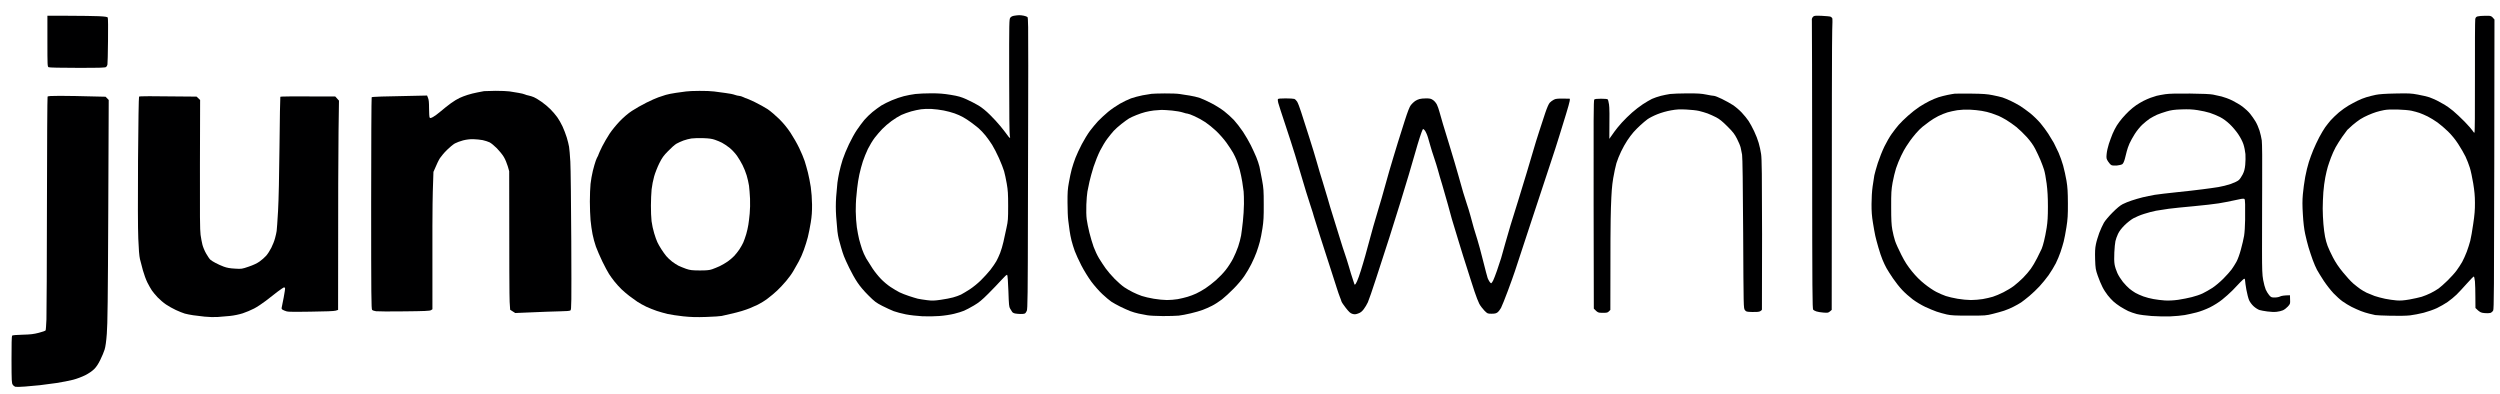 <svg width="127" height="20" viewBox="0 0 127 20" fill="none" xmlns="http://www.w3.org/2000/svg">
<path d="M64.935 5.225C64.915 5.144 64.906 5.06 64.915 5.04V5.037C64.928 5.011 65.038 4.998 65.306 4.998C65.51 4.998 65.71 5.011 65.749 5.024C65.791 5.04 65.856 5.102 65.894 5.163C65.933 5.225 66.027 5.464 66.098 5.693C66.172 5.923 66.353 6.491 66.502 6.953C66.651 7.415 66.832 8.01 66.906 8.278C66.98 8.543 67.103 8.96 67.181 9.199C67.258 9.438 67.374 9.826 67.439 10.056C67.501 10.285 67.633 10.721 67.73 11.025C67.827 11.329 67.979 11.813 68.066 12.107C68.156 12.402 68.266 12.751 68.315 12.883C68.363 13.015 68.457 13.316 68.525 13.545C68.59 13.775 68.677 14.059 68.719 14.175L68.719 14.176C68.757 14.292 68.796 14.408 68.803 14.434C68.816 14.473 68.829 14.47 68.871 14.418C68.9 14.382 68.971 14.221 69.026 14.062C69.084 13.901 69.181 13.597 69.242 13.384C69.307 13.171 69.413 12.793 69.478 12.544C69.543 12.295 69.672 11.823 69.766 11.493C69.859 11.164 69.992 10.721 70.056 10.508C70.124 10.295 70.241 9.887 70.318 9.603C70.396 9.319 70.512 8.905 70.577 8.682C70.641 8.459 70.732 8.146 70.784 7.987C70.832 7.829 70.936 7.493 71.01 7.244C71.087 6.995 71.243 6.495 71.362 6.129C71.514 5.658 71.601 5.431 71.672 5.338C71.727 5.267 71.824 5.176 71.885 5.134C71.944 5.092 72.047 5.047 72.109 5.031C72.17 5.011 72.322 4.998 72.448 4.998C72.635 4.998 72.693 5.011 72.793 5.079C72.865 5.124 72.949 5.225 72.994 5.312C73.036 5.399 73.094 5.561 73.123 5.677C73.155 5.793 73.236 6.078 73.304 6.307C73.369 6.516 73.514 6.992 73.642 7.412L73.679 7.535C73.815 7.978 73.996 8.588 74.08 8.892C74.164 9.196 74.277 9.593 74.332 9.781C74.387 9.968 74.471 10.23 74.516 10.363C74.564 10.495 74.642 10.757 74.694 10.944C74.742 11.132 74.823 11.422 74.871 11.59C74.92 11.758 75.001 12.027 75.055 12.188C75.107 12.347 75.236 12.828 75.343 13.255C75.45 13.681 75.553 14.075 75.573 14.127C75.592 14.179 75.637 14.263 75.669 14.311C75.702 14.363 75.74 14.395 75.76 14.386C75.779 14.376 75.818 14.315 75.854 14.247C75.886 14.182 75.973 13.959 76.044 13.755C76.115 13.552 76.212 13.261 76.258 13.109C76.303 12.957 76.4 12.615 76.471 12.35C76.545 12.082 76.662 11.684 76.729 11.461C76.8 11.238 76.981 10.65 77.136 10.152C77.292 9.655 77.482 9.028 77.56 8.763C77.641 8.495 77.776 8.033 77.867 7.729C77.954 7.425 78.099 6.953 78.19 6.679C78.277 6.404 78.416 5.981 78.497 5.742C78.594 5.457 78.675 5.273 78.73 5.215C78.775 5.166 78.872 5.095 78.943 5.06C79.049 5.008 79.127 4.998 79.751 5.015L79.741 5.128C79.734 5.189 79.65 5.486 79.557 5.79C79.463 6.094 79.308 6.585 79.218 6.889C79.127 7.193 78.923 7.823 78.765 8.294C78.607 8.766 78.158 10.123 77.767 11.316C77.376 12.508 77.01 13.61 76.959 13.772C76.907 13.933 76.746 14.382 76.6 14.773C76.455 15.164 76.296 15.555 76.251 15.643C76.203 15.73 76.122 15.833 76.073 15.869C76.002 15.921 75.934 15.937 75.776 15.937C75.569 15.937 75.566 15.937 75.404 15.775C75.317 15.685 75.201 15.533 75.149 15.436C75.097 15.339 74.991 15.061 74.91 14.822C74.829 14.583 74.736 14.292 74.7 14.175C74.665 14.059 74.574 13.775 74.5 13.545C74.422 13.316 74.248 12.747 74.106 12.285C73.963 11.823 73.805 11.3 73.753 11.122C73.701 10.944 73.611 10.608 73.55 10.379C73.488 10.149 73.362 9.713 73.272 9.409C73.178 9.105 73.078 8.76 73.046 8.634C73.013 8.508 72.926 8.233 72.855 8.02C72.781 7.806 72.7 7.545 72.671 7.438C72.645 7.331 72.587 7.128 72.541 6.986C72.499 6.844 72.425 6.682 72.383 6.63C72.315 6.549 72.299 6.54 72.27 6.582C72.254 6.608 72.189 6.782 72.128 6.97C72.067 7.157 71.966 7.49 71.905 7.713C71.844 7.936 71.688 8.459 71.566 8.876C71.44 9.293 71.249 9.926 71.139 10.282C71.029 10.637 70.78 11.429 70.587 12.043C70.389 12.657 70.082 13.61 69.901 14.159C69.724 14.709 69.536 15.248 69.488 15.355C69.439 15.462 69.346 15.62 69.275 15.71C69.181 15.833 69.11 15.885 68.99 15.927C68.855 15.975 68.809 15.975 68.699 15.943C68.599 15.914 68.531 15.849 68.37 15.646C68.257 15.504 68.156 15.352 68.144 15.306C68.134 15.261 68.098 15.168 68.069 15.097C68.037 15.025 67.959 14.793 67.891 14.579L67.876 14.53C67.805 14.307 67.688 13.938 67.601 13.675C67.507 13.39 67.407 13.083 67.381 12.996C67.355 12.906 67.2 12.427 67.038 11.93C66.877 11.432 66.744 11.009 66.744 10.993C66.744 10.973 66.657 10.692 66.547 10.363C66.437 10.033 66.266 9.474 66.163 9.118C66.059 8.763 65.891 8.204 65.791 7.874C65.691 7.545 65.465 6.847 65.29 6.323C65.116 5.8 64.954 5.305 64.935 5.225Z" fill="#000001"/>
<path d="M7.012 8.133C7.025 6.22 7.048 4.934 7.064 4.911C7.087 4.882 7.455 4.879 9.985 4.908L10.166 5.079L10.157 8.359C10.15 10.928 10.157 11.7 10.189 11.93C10.211 12.088 10.254 12.314 10.283 12.431C10.312 12.547 10.396 12.751 10.473 12.883C10.548 13.015 10.645 13.158 10.687 13.193C10.729 13.232 10.848 13.306 10.955 13.361C11.061 13.419 11.245 13.5 11.365 13.545C11.527 13.604 11.678 13.633 11.931 13.646C12.273 13.668 12.286 13.665 12.635 13.545C12.864 13.468 13.058 13.377 13.184 13.287C13.291 13.213 13.443 13.08 13.52 12.993C13.598 12.906 13.717 12.721 13.785 12.582C13.853 12.447 13.941 12.227 13.973 12.098C14.008 11.972 14.044 11.807 14.054 11.736C14.066 11.665 14.096 11.206 14.125 10.718C14.157 10.159 14.183 8.928 14.199 7.39C14.212 6.049 14.231 4.934 14.241 4.918C14.254 4.898 14.748 4.889 17.03 4.901L17.22 5.112L17.198 6.679C17.185 7.542 17.175 9.933 17.175 15.743L17.056 15.781C16.971 15.807 16.548 15.823 15.77 15.833C14.635 15.849 14.603 15.846 14.448 15.778C14.312 15.72 14.296 15.701 14.309 15.63C14.319 15.584 14.364 15.352 14.412 15.113C14.457 14.873 14.49 14.657 14.48 14.634C14.47 14.615 14.445 14.596 14.428 14.596C14.412 14.596 14.267 14.693 14.108 14.812C13.95 14.935 13.679 15.145 13.504 15.281C13.327 15.416 13.062 15.594 12.91 15.672C12.758 15.752 12.496 15.862 12.328 15.917C12.144 15.975 11.885 16.03 11.682 16.05C11.494 16.069 11.204 16.095 11.036 16.105C10.867 16.114 10.577 16.105 10.389 16.085C10.202 16.063 9.94 16.03 9.808 16.014C9.675 15.995 9.484 15.956 9.387 15.93C9.291 15.901 9.087 15.82 8.935 15.749C8.783 15.681 8.56 15.552 8.434 15.468C8.308 15.384 8.121 15.223 8.011 15.109C7.904 14.996 7.772 14.838 7.717 14.757C7.662 14.676 7.559 14.495 7.487 14.353C7.416 14.211 7.316 13.933 7.261 13.739C7.206 13.545 7.138 13.284 7.109 13.158C7.074 13.009 7.045 12.66 7.025 12.124C7.003 11.623 7 10.107 7.012 8.133Z" fill="#000001"/>
<path d="M2.385 10.33C2.388 7.37 2.404 4.931 2.417 4.911C2.437 4.879 2.598 4.869 3.048 4.869C3.38 4.869 4.036 4.879 5.364 4.914L5.523 5.079L5.5 10.718C5.481 15.193 5.465 16.48 5.426 16.954C5.397 17.349 5.358 17.623 5.313 17.762C5.277 17.879 5.18 18.111 5.096 18.279C4.996 18.486 4.896 18.638 4.786 18.748C4.683 18.851 4.511 18.968 4.33 19.061C4.166 19.142 3.897 19.245 3.716 19.291C3.539 19.339 3.161 19.41 2.876 19.456C2.592 19.498 2.207 19.549 2.02 19.569C1.833 19.588 1.496 19.62 1.267 19.637C1.041 19.656 0.824 19.659 0.782 19.649C0.744 19.64 0.682 19.595 0.65 19.546C0.592 19.465 0.588 19.384 0.585 18.273C0.582 17.523 0.595 17.074 0.614 17.051C0.634 17.029 0.834 17.009 1.147 17.003C1.551 16.993 1.71 16.974 1.971 16.906C2.149 16.861 2.304 16.806 2.317 16.783C2.33 16.764 2.346 16.512 2.359 16.227C2.369 15.943 2.382 13.29 2.385 10.33Z" fill="#000001"/>
<path fill-rule="evenodd" clip-rule="evenodd" d="M109.996 4.785C109.838 4.808 109.641 4.847 109.56 4.866C109.479 4.889 109.337 4.934 109.243 4.969C109.153 5.002 108.991 5.073 108.891 5.124C108.788 5.176 108.62 5.276 108.52 5.344C108.419 5.412 108.251 5.548 108.148 5.648C108.045 5.745 107.893 5.906 107.812 6.003C107.728 6.1 107.605 6.265 107.537 6.372C107.473 6.478 107.372 6.666 107.321 6.792C107.269 6.918 107.182 7.151 107.13 7.309C107.078 7.467 107.027 7.7 107.017 7.826C106.998 8.036 107.001 8.062 107.091 8.204C107.143 8.288 107.221 8.372 107.266 8.391C107.311 8.411 107.431 8.417 107.541 8.408C107.647 8.398 107.767 8.369 107.809 8.343C107.856 8.311 107.9 8.221 107.941 8.075C107.974 7.955 108.019 7.777 108.041 7.68C108.064 7.584 108.125 7.409 108.177 7.293C108.229 7.176 108.348 6.96 108.445 6.808C108.539 6.656 108.71 6.446 108.823 6.339C108.936 6.233 109.108 6.094 109.205 6.029C109.302 5.968 109.47 5.877 109.576 5.829C109.683 5.784 109.903 5.706 110.061 5.661C110.294 5.593 110.446 5.57 110.82 5.557C111.176 5.545 111.373 5.554 111.644 5.596C111.841 5.625 112.116 5.687 112.258 5.732C112.401 5.777 112.633 5.874 112.775 5.945C112.943 6.032 113.118 6.162 113.27 6.307C113.402 6.43 113.593 6.656 113.696 6.808C113.809 6.976 113.916 7.176 113.965 7.325C114.01 7.457 114.055 7.684 114.068 7.826C114.078 7.968 114.074 8.217 114.058 8.375C114.036 8.592 114.003 8.714 113.929 8.86C113.874 8.967 113.79 9.093 113.738 9.141C113.683 9.196 113.519 9.274 113.325 9.345C113.147 9.406 112.863 9.477 112.695 9.503C112.527 9.532 112.161 9.581 111.887 9.616C111.612 9.655 111.021 9.719 110.578 9.765C110.132 9.81 109.631 9.871 109.463 9.897C109.295 9.926 109.017 9.984 108.849 10.023C108.681 10.065 108.426 10.139 108.284 10.188C108.142 10.233 107.938 10.317 107.831 10.372C107.699 10.44 107.534 10.579 107.314 10.799C107.137 10.976 106.939 11.209 106.878 11.316C106.817 11.422 106.71 11.655 106.642 11.833C106.578 12.011 106.497 12.272 106.471 12.414C106.429 12.611 106.422 12.789 106.432 13.174C106.448 13.646 106.458 13.694 106.568 14.014C106.633 14.201 106.739 14.453 106.804 14.579C106.865 14.706 106.988 14.893 107.072 14.999C107.156 15.106 107.285 15.248 107.36 15.313C107.431 15.381 107.589 15.497 107.709 15.575C107.831 15.652 108.012 15.752 108.112 15.801C108.216 15.849 108.413 15.917 108.549 15.953C108.688 15.988 109.027 16.034 109.302 16.053C109.576 16.072 110.006 16.082 110.255 16.072C110.504 16.063 110.83 16.03 110.982 16.005C111.134 15.979 111.402 15.917 111.58 15.872C111.774 15.823 112.045 15.72 112.258 15.617C112.472 15.51 112.724 15.352 112.888 15.219C113.04 15.1 113.263 14.899 113.389 14.773C113.404 14.758 113.419 14.742 113.436 14.726C113.555 14.603 113.711 14.443 113.8 14.344C113.903 14.234 114 14.15 114.019 14.159C114.039 14.169 114.052 14.214 114.052 14.266C114.052 14.315 114.081 14.518 114.116 14.718C114.152 14.915 114.213 15.158 114.255 15.252C114.301 15.352 114.394 15.478 114.491 15.565C114.582 15.646 114.711 15.727 114.782 15.749C114.85 15.769 115.031 15.804 115.183 15.823C115.335 15.846 115.545 15.853 115.651 15.84C115.758 15.83 115.903 15.794 115.974 15.762C116.046 15.73 116.159 15.643 116.223 15.572C116.343 15.439 116.346 15.429 116.336 15.219L116.33 14.999C116.023 15.003 115.897 15.029 115.835 15.058C115.777 15.09 115.658 15.113 115.554 15.113C115.39 15.113 115.37 15.103 115.273 14.993C115.218 14.925 115.137 14.799 115.099 14.709C115.06 14.621 115.002 14.402 114.969 14.224C114.921 13.959 114.911 13.697 114.911 12.754C114.909 12.277 114.912 11.318 114.915 10.376C114.916 10.073 114.917 9.773 114.918 9.49C114.927 8.143 114.918 7.286 114.898 7.131C114.879 6.999 114.827 6.772 114.782 6.63C114.737 6.488 114.646 6.278 114.578 6.168C114.511 6.055 114.388 5.881 114.307 5.78C114.226 5.677 114.058 5.522 113.935 5.428C113.813 5.334 113.574 5.192 113.405 5.108C113.237 5.024 112.989 4.934 112.856 4.901C112.724 4.869 112.527 4.827 112.42 4.805C112.294 4.779 111.88 4.759 111.257 4.753C110.584 4.746 110.197 4.756 109.996 4.785ZM113.851 10.104C113.793 10.117 113.599 10.159 113.422 10.194C113.244 10.233 112.924 10.295 112.711 10.33C112.497 10.366 111.922 10.43 111.434 10.476C110.946 10.518 110.378 10.579 110.174 10.605C109.971 10.634 109.68 10.679 109.528 10.705C109.376 10.734 109.101 10.805 108.914 10.867C108.726 10.925 108.481 11.031 108.365 11.096C108.248 11.164 108.051 11.319 107.925 11.445C107.773 11.597 107.663 11.739 107.595 11.881C107.541 11.998 107.479 12.166 107.463 12.253C107.444 12.34 107.418 12.595 107.408 12.818C107.395 13.067 107.398 13.303 107.421 13.432C107.44 13.549 107.502 13.742 107.56 13.868C107.615 13.995 107.744 14.195 107.844 14.321C107.948 14.447 108.093 14.599 108.174 14.664C108.251 14.728 108.387 14.825 108.478 14.877C108.565 14.928 108.749 15.009 108.882 15.058C109.014 15.106 109.247 15.168 109.399 15.193C109.55 15.223 109.812 15.252 109.98 15.264C110.19 15.274 110.407 15.264 110.659 15.229C110.862 15.197 111.173 15.139 111.344 15.093C111.518 15.051 111.767 14.967 111.893 14.906C112.022 14.844 112.245 14.718 112.388 14.625C112.53 14.534 112.779 14.324 112.94 14.163C113.102 14.001 113.292 13.788 113.363 13.691C113.435 13.594 113.544 13.419 113.609 13.303C113.677 13.18 113.774 12.918 113.838 12.673C113.903 12.444 113.974 12.13 114 11.978C114.026 11.823 114.049 11.471 114.052 11.17C114.055 10.876 114.055 10.518 114.052 10.375C114.049 10.178 114.036 10.107 114.003 10.098C113.977 10.091 113.91 10.094 113.851 10.104Z" fill="#000001"/>
<path fill-rule="evenodd" clip-rule="evenodd" d="M99.3 4.759C99.229 4.769 99.061 4.795 98.929 4.824C98.796 4.85 98.593 4.905 98.477 4.94C98.36 4.976 98.15 5.066 98.008 5.137C97.866 5.208 97.633 5.341 97.491 5.435C97.349 5.528 97.093 5.729 96.925 5.881C96.757 6.029 96.544 6.239 96.454 6.343C96.363 6.449 96.205 6.65 96.105 6.792C96.001 6.934 95.833 7.225 95.73 7.438C95.626 7.651 95.475 8.029 95.394 8.278C95.316 8.527 95.235 8.811 95.216 8.908C95.197 9.005 95.158 9.261 95.129 9.474C95.096 9.7 95.074 10.072 95.074 10.363C95.071 10.728 95.09 10.986 95.145 11.316C95.184 11.565 95.239 11.862 95.264 11.978C95.29 12.095 95.361 12.363 95.423 12.576C95.484 12.789 95.578 13.074 95.636 13.206C95.691 13.339 95.781 13.529 95.836 13.626C95.891 13.723 96.037 13.956 96.163 14.14C96.289 14.327 96.502 14.596 96.635 14.735C96.767 14.877 97.009 15.09 97.168 15.21C97.326 15.329 97.611 15.5 97.798 15.588C97.985 15.675 98.247 15.785 98.379 15.83C98.512 15.875 98.745 15.94 98.897 15.975C99.126 16.024 99.313 16.034 100.028 16.034C100.852 16.034 100.897 16.03 101.239 15.943C101.436 15.895 101.688 15.823 101.805 15.785C101.921 15.749 102.131 15.659 102.273 15.588C102.416 15.517 102.596 15.416 102.677 15.361C102.758 15.306 102.945 15.158 103.097 15.032C103.249 14.903 103.479 14.686 103.608 14.544C103.74 14.405 103.944 14.15 104.067 13.982C104.186 13.814 104.351 13.539 104.435 13.377C104.516 13.213 104.626 12.951 104.677 12.796C104.729 12.637 104.804 12.402 104.836 12.269C104.871 12.136 104.933 11.81 104.975 11.542C105.039 11.132 105.052 10.944 105.049 10.33C105.046 9.755 105.033 9.516 104.978 9.183C104.939 8.954 104.862 8.605 104.807 8.408C104.752 8.21 104.648 7.92 104.577 7.761C104.506 7.603 104.396 7.377 104.335 7.26C104.27 7.144 104.141 6.934 104.051 6.792C103.96 6.65 103.782 6.411 103.66 6.265C103.537 6.116 103.298 5.884 103.13 5.748C102.962 5.616 102.729 5.448 102.613 5.376C102.496 5.305 102.286 5.192 102.144 5.124C102.002 5.057 101.811 4.979 101.724 4.95C101.634 4.924 101.411 4.869 101.223 4.834C100.955 4.779 100.732 4.763 100.157 4.756C99.756 4.753 99.372 4.753 99.3 4.759ZM99.43 5.599C99.271 5.625 99.045 5.674 98.929 5.709C98.813 5.742 98.603 5.829 98.46 5.9C98.318 5.971 98.115 6.097 98.008 6.178C97.944 6.227 97.863 6.288 97.791 6.343C97.744 6.379 97.701 6.412 97.669 6.436C97.588 6.498 97.433 6.653 97.323 6.782C97.213 6.911 97.084 7.076 97.035 7.147C97.023 7.166 97.008 7.188 96.991 7.212C96.942 7.282 96.881 7.371 96.838 7.438C96.777 7.525 96.657 7.745 96.573 7.923C96.486 8.101 96.373 8.385 96.318 8.553C96.263 8.721 96.186 9.047 96.143 9.28C96.079 9.652 96.069 9.797 96.072 10.524C96.072 11.164 96.085 11.419 96.13 11.671C96.163 11.849 96.224 12.104 96.269 12.237C96.311 12.369 96.457 12.689 96.589 12.948C96.77 13.306 96.9 13.503 97.126 13.784C97.336 14.04 97.53 14.237 97.766 14.424C97.953 14.576 98.221 14.757 98.363 14.828C98.506 14.903 98.725 14.996 98.848 15.038C98.971 15.08 99.242 15.142 99.446 15.177C99.65 15.213 99.957 15.242 100.125 15.242C100.293 15.242 100.564 15.219 100.722 15.193C100.881 15.164 101.117 15.113 101.239 15.074C101.362 15.035 101.604 14.935 101.773 14.848C101.941 14.764 102.183 14.618 102.306 14.524C102.428 14.431 102.642 14.243 102.774 14.111C102.907 13.975 103.084 13.772 103.165 13.655C103.249 13.542 103.395 13.293 103.488 13.106C103.585 12.918 103.685 12.709 103.718 12.637C103.747 12.569 103.802 12.392 103.837 12.243C103.876 12.098 103.934 11.797 103.97 11.574C104.018 11.264 104.034 11.015 104.034 10.498C104.034 10.017 104.015 9.687 103.97 9.328C103.934 9.054 103.876 8.734 103.837 8.618C103.802 8.501 103.718 8.285 103.656 8.133C103.592 7.981 103.475 7.729 103.391 7.567C103.288 7.367 103.156 7.183 102.968 6.97C102.816 6.802 102.574 6.569 102.432 6.453C102.286 6.336 102.054 6.175 101.915 6.091C101.776 6.01 101.601 5.916 101.53 5.887C101.459 5.858 101.297 5.797 101.175 5.755C101.052 5.713 100.826 5.654 100.674 5.632C100.522 5.606 100.247 5.577 100.06 5.57C99.853 5.561 99.608 5.574 99.43 5.599Z" fill="#000001"/>
<path d="M84.372 4.869C84.514 4.834 84.724 4.792 84.84 4.775C84.957 4.759 85.347 4.746 85.713 4.743C86.259 4.743 86.427 4.753 86.682 4.805C86.85 4.84 87.025 4.869 87.07 4.869C87.115 4.869 87.296 4.94 87.474 5.027C87.651 5.115 87.9 5.25 88.023 5.331C88.146 5.409 88.353 5.583 88.475 5.713C88.598 5.845 88.76 6.039 88.828 6.146C88.899 6.252 89.025 6.485 89.109 6.663C89.196 6.84 89.299 7.109 89.341 7.26C89.387 7.412 89.442 7.668 89.464 7.826C89.5 8.059 89.51 8.889 89.513 11.897C89.513 13.978 89.51 15.701 89.506 15.727C89.5 15.752 89.455 15.794 89.406 15.817C89.348 15.843 89.209 15.856 89.012 15.849C88.721 15.84 88.705 15.836 88.64 15.749C88.572 15.659 88.572 15.655 88.553 11.858L88.553 11.855C88.54 9.409 88.521 7.984 88.498 7.858C88.479 7.752 88.446 7.593 88.427 7.503C88.408 7.415 88.324 7.212 88.24 7.05C88.117 6.808 88.033 6.701 87.748 6.417C87.496 6.165 87.351 6.049 87.183 5.961C87.06 5.897 86.863 5.809 86.747 5.764C86.63 5.722 86.433 5.664 86.31 5.635C86.188 5.606 85.897 5.574 85.664 5.564C85.325 5.548 85.176 5.554 84.889 5.606C84.666 5.645 84.407 5.719 84.194 5.803C84.007 5.877 83.78 5.994 83.693 6.058C83.603 6.123 83.444 6.259 83.338 6.356C83.231 6.453 83.073 6.611 82.985 6.711C82.898 6.808 82.756 6.999 82.669 7.131C82.578 7.264 82.436 7.519 82.352 7.697C82.265 7.874 82.158 8.143 82.113 8.294C82.068 8.446 81.997 8.789 81.951 9.054C81.887 9.445 81.864 9.736 81.835 10.556C81.816 11.115 81.803 12.511 81.806 15.743L81.732 15.817C81.667 15.885 81.628 15.891 81.415 15.891C81.186 15.891 81.166 15.885 80.966 15.678L80.956 10.388C80.95 6.078 80.953 5.092 80.988 5.057C81.017 5.027 81.127 5.015 81.334 5.015C81.502 5.015 81.654 5.027 81.67 5.047C81.69 5.066 81.719 5.179 81.738 5.305C81.761 5.438 81.77 5.845 81.754 7.054L81.825 6.953C81.864 6.902 81.951 6.776 82.019 6.679C82.084 6.582 82.255 6.378 82.391 6.226C82.53 6.074 82.762 5.845 82.911 5.716C83.056 5.587 83.299 5.399 83.451 5.299C83.603 5.199 83.813 5.076 83.919 5.024C84.026 4.976 84.229 4.905 84.372 4.869Z" fill="#000001"/>
<path fill-rule="evenodd" clip-rule="evenodd" d="M58.501 4.766C58.437 4.772 58.233 4.808 58.049 4.84C57.865 4.876 57.597 4.947 57.454 4.998C57.312 5.053 57.057 5.173 56.889 5.27C56.721 5.367 56.449 5.551 56.291 5.683C56.13 5.816 55.903 6.029 55.781 6.155C55.661 6.285 55.477 6.507 55.367 6.653C55.257 6.802 55.073 7.102 54.956 7.325C54.84 7.548 54.695 7.858 54.633 8.02C54.572 8.178 54.488 8.433 54.446 8.585C54.404 8.737 54.339 9.041 54.301 9.264C54.239 9.593 54.226 9.784 54.23 10.298C54.23 10.644 54.246 11.051 54.268 11.203C54.277 11.269 54.288 11.35 54.298 11.432C54.313 11.538 54.327 11.645 54.336 11.72C54.352 11.852 54.398 12.078 54.433 12.22C54.469 12.363 54.543 12.602 54.598 12.754C54.653 12.906 54.805 13.232 54.931 13.481C55.066 13.742 55.28 14.088 55.438 14.305C55.593 14.512 55.842 14.796 56.004 14.945C56.162 15.093 56.362 15.261 56.453 15.323C56.54 15.381 56.743 15.494 56.905 15.575C57.063 15.652 57.29 15.756 57.406 15.801C57.522 15.846 57.716 15.904 57.842 15.93C57.965 15.956 58.162 15.995 58.278 16.014C58.395 16.037 58.75 16.053 59.07 16.056C59.39 16.056 59.752 16.047 59.878 16.034C60.001 16.021 60.279 15.969 60.492 15.917C60.705 15.869 60.977 15.788 61.096 15.743C61.219 15.697 61.429 15.607 61.565 15.536C61.704 15.468 61.933 15.319 62.075 15.21C62.217 15.1 62.486 14.851 62.673 14.66C62.861 14.473 63.103 14.185 63.209 14.027C63.319 13.868 63.481 13.594 63.568 13.416C63.659 13.238 63.775 12.97 63.83 12.818C63.885 12.666 63.962 12.427 63.998 12.285C64.037 12.143 64.098 11.83 64.134 11.59C64.189 11.235 64.201 11.012 64.198 10.379C64.198 9.694 64.189 9.551 64.114 9.151C64.069 8.902 64.008 8.598 63.982 8.472C63.953 8.346 63.878 8.126 63.817 7.978C63.756 7.832 63.633 7.564 63.542 7.38C63.452 7.199 63.274 6.889 63.145 6.695C63.012 6.498 62.806 6.23 62.683 6.097C62.557 5.965 62.334 5.761 62.185 5.648C62.036 5.532 61.752 5.354 61.558 5.254C61.361 5.15 61.093 5.027 60.96 4.979C60.828 4.934 60.586 4.876 60.427 4.853C60.352 4.841 60.263 4.827 60.178 4.815C60.081 4.8 59.988 4.786 59.926 4.775C59.81 4.756 59.468 4.743 59.167 4.746C58.863 4.75 58.566 4.756 58.501 4.766ZM58.617 5.612C58.495 5.625 58.298 5.664 58.181 5.693C58.065 5.722 57.861 5.79 57.729 5.845C57.596 5.897 57.428 5.974 57.357 6.016C57.286 6.058 57.112 6.184 56.969 6.297C56.827 6.407 56.65 6.566 56.578 6.646C56.504 6.727 56.362 6.902 56.262 7.034C56.158 7.167 55.99 7.445 55.887 7.648C55.784 7.852 55.635 8.223 55.554 8.472C55.477 8.721 55.38 9.063 55.344 9.232C55.305 9.4 55.26 9.626 55.241 9.732C55.221 9.839 55.196 10.136 55.186 10.395C55.176 10.673 55.183 10.976 55.205 11.138C55.225 11.29 55.286 11.594 55.341 11.817C55.396 12.04 55.493 12.366 55.557 12.544C55.622 12.721 55.745 12.983 55.832 13.125C55.919 13.268 56.071 13.5 56.171 13.639C56.272 13.778 56.478 14.02 56.63 14.172C56.782 14.324 56.995 14.512 57.108 14.589C57.218 14.664 57.416 14.777 57.545 14.841C57.671 14.906 57.881 14.993 58.004 15.035C58.126 15.077 58.404 15.142 58.617 15.177C58.831 15.213 59.128 15.242 59.28 15.242C59.432 15.242 59.677 15.223 59.829 15.197C59.981 15.168 60.207 15.116 60.33 15.077C60.453 15.041 60.65 14.967 60.766 14.912C60.883 14.861 61.093 14.738 61.235 14.647C61.377 14.554 61.616 14.369 61.765 14.237C61.917 14.104 62.14 13.875 62.259 13.723C62.382 13.571 62.55 13.309 62.637 13.142C62.725 12.973 62.841 12.696 62.899 12.527C62.957 12.36 63.022 12.104 63.048 11.962C63.07 11.82 63.112 11.5 63.138 11.251C63.167 11.002 63.19 10.602 63.193 10.363C63.196 10.123 63.187 9.839 63.177 9.732C63.164 9.626 63.132 9.4 63.106 9.232C63.08 9.063 63.022 8.792 62.98 8.634C62.935 8.475 62.867 8.256 62.825 8.149C62.783 8.042 62.702 7.868 62.641 7.761C62.582 7.655 62.427 7.422 62.301 7.244C62.172 7.066 61.939 6.802 61.781 6.653C61.623 6.504 61.377 6.304 61.235 6.21C61.093 6.113 60.847 5.978 60.686 5.906C60.524 5.832 60.366 5.774 60.33 5.774C60.295 5.774 60.185 5.748 60.088 5.713C59.991 5.68 59.742 5.635 59.538 5.616C59.335 5.596 59.096 5.583 59.005 5.583C58.918 5.587 58.74 5.599 58.617 5.612Z" fill="#000001"/>
<path fill-rule="evenodd" clip-rule="evenodd" d="M34.48 4.697C34.43 4.704 34.38 4.711 34.334 4.717C34.146 4.743 33.914 4.792 33.817 4.821C33.72 4.85 33.552 4.905 33.445 4.944C33.338 4.979 33.064 5.102 32.831 5.218C32.598 5.335 32.272 5.519 32.104 5.632C31.91 5.758 31.684 5.952 31.49 6.152C31.319 6.327 31.086 6.614 30.967 6.792C30.85 6.97 30.682 7.26 30.592 7.438C30.505 7.616 30.421 7.797 30.407 7.842C30.395 7.887 30.372 7.936 30.359 7.955C30.343 7.975 30.301 8.068 30.265 8.165C30.23 8.262 30.162 8.492 30.117 8.676C30.072 8.857 30.02 9.154 30 9.338C29.981 9.519 29.965 9.923 29.965 10.233C29.965 10.543 29.981 10.973 30 11.187C30.02 11.4 30.065 11.72 30.101 11.897C30.133 12.075 30.214 12.36 30.272 12.527C30.333 12.696 30.482 13.038 30.601 13.287C30.724 13.536 30.873 13.82 30.938 13.917C30.999 14.014 31.125 14.188 31.219 14.305C31.309 14.421 31.471 14.596 31.574 14.696C31.681 14.796 31.858 14.951 31.975 15.038C32.091 15.126 32.272 15.255 32.379 15.329C32.485 15.4 32.689 15.513 32.831 15.581C32.973 15.646 33.212 15.743 33.364 15.794C33.516 15.843 33.762 15.914 33.914 15.95C34.066 15.985 34.421 16.037 34.705 16.069C35.109 16.111 35.368 16.118 35.885 16.101C36.25 16.088 36.599 16.066 36.66 16.05C36.722 16.034 36.919 15.988 37.096 15.95C37.274 15.911 37.536 15.846 37.678 15.801C37.82 15.759 38.011 15.691 38.098 15.655C38.185 15.62 38.37 15.536 38.502 15.475C38.635 15.41 38.861 15.271 39.003 15.161C39.145 15.055 39.362 14.873 39.484 14.757C39.607 14.641 39.811 14.424 39.937 14.273C40.066 14.121 40.228 13.898 40.299 13.772C40.373 13.646 40.496 13.429 40.574 13.287C40.654 13.145 40.774 12.877 40.838 12.689C40.906 12.502 40.997 12.211 41.039 12.043C41.081 11.875 41.149 11.539 41.187 11.3C41.239 10.98 41.255 10.737 41.252 10.388C41.249 10.098 41.223 9.749 41.187 9.5C41.152 9.27 41.087 8.941 41.042 8.763C40.997 8.585 40.922 8.324 40.877 8.181C40.832 8.039 40.706 7.742 40.599 7.519C40.493 7.296 40.292 6.947 40.157 6.743C39.995 6.498 39.801 6.262 39.588 6.049C39.407 5.871 39.145 5.648 39.003 5.551C38.861 5.457 38.567 5.296 38.35 5.189C38.13 5.086 37.937 4.998 37.92 4.998C37.904 4.998 37.83 4.969 37.759 4.934C37.688 4.898 37.591 4.869 37.542 4.869C37.491 4.866 37.394 4.843 37.323 4.817C37.252 4.788 37.042 4.746 36.854 4.724C36.667 4.698 36.405 4.662 36.273 4.646C36.14 4.627 35.804 4.614 35.529 4.617C35.255 4.617 34.948 4.63 34.851 4.646C34.778 4.656 34.629 4.677 34.48 4.697ZM35.125 7.034C35.019 7.05 34.838 7.096 34.721 7.138C34.605 7.18 34.447 7.254 34.366 7.299C34.285 7.344 34.094 7.512 33.943 7.671C33.707 7.91 33.636 8.01 33.493 8.294C33.4 8.482 33.283 8.779 33.232 8.957C33.18 9.135 33.122 9.432 33.102 9.619C33.083 9.807 33.067 10.178 33.067 10.443C33.064 10.711 33.08 11.067 33.099 11.235C33.119 11.403 33.18 11.681 33.232 11.849C33.28 12.017 33.355 12.22 33.393 12.301C33.429 12.382 33.519 12.54 33.594 12.657C33.668 12.773 33.781 12.931 33.846 13.009C33.91 13.087 34.043 13.213 34.14 13.287C34.237 13.361 34.382 13.455 34.463 13.497C34.544 13.536 34.718 13.607 34.851 13.655C35.064 13.726 35.145 13.736 35.545 13.739C35.907 13.739 36.033 13.726 36.176 13.678C36.273 13.646 36.447 13.571 36.563 13.52C36.68 13.465 36.861 13.358 36.967 13.284C37.074 13.209 37.222 13.083 37.294 13.006C37.368 12.928 37.487 12.78 37.559 12.673C37.63 12.566 37.72 12.405 37.759 12.318C37.798 12.227 37.866 12.04 37.908 11.897C37.95 11.755 37.998 11.539 38.017 11.413C38.037 11.287 38.069 11.035 38.085 10.847C38.105 10.66 38.111 10.324 38.102 10.094C38.092 9.868 38.066 9.571 38.05 9.435C38.03 9.296 37.975 9.06 37.93 8.908C37.885 8.757 37.791 8.524 37.723 8.391C37.659 8.259 37.529 8.042 37.439 7.913C37.345 7.781 37.181 7.606 37.058 7.506C36.935 7.412 36.767 7.296 36.676 7.251C36.589 7.205 36.428 7.138 36.321 7.102C36.176 7.05 36.027 7.028 35.723 7.018C35.5 7.012 35.232 7.018 35.125 7.034Z" fill="#000001"/>
<path d="M24.252 4.695C24.404 4.669 24.555 4.64 24.591 4.63C24.627 4.624 24.888 4.617 25.173 4.614C25.457 4.614 25.777 4.627 25.884 4.643C25.99 4.659 26.194 4.695 26.336 4.717C26.478 4.74 26.623 4.775 26.659 4.795C26.695 4.814 26.782 4.84 26.853 4.853C26.924 4.866 27.047 4.905 27.128 4.94C27.208 4.976 27.38 5.079 27.512 5.173C27.645 5.263 27.845 5.431 27.961 5.548C28.074 5.664 28.233 5.845 28.307 5.952C28.385 6.058 28.504 6.268 28.575 6.42C28.646 6.572 28.743 6.827 28.792 6.986C28.84 7.144 28.892 7.357 28.908 7.454C28.927 7.551 28.953 7.894 28.973 8.214C28.992 8.534 29.011 10.356 29.021 12.262C29.034 15.455 29.031 15.73 28.979 15.769C28.944 15.794 28.776 15.811 28.472 15.814C28.22 15.817 27.603 15.84 26.174 15.901L25.916 15.736L25.89 15.336C25.877 15.116 25.867 13.533 25.867 8.698L25.793 8.44C25.751 8.298 25.664 8.088 25.593 7.971C25.525 7.855 25.363 7.658 25.24 7.532C25.114 7.406 24.95 7.27 24.872 7.231C24.798 7.196 24.639 7.144 24.52 7.118C24.397 7.096 24.184 7.073 24.042 7.07C23.87 7.066 23.696 7.089 23.525 7.131C23.382 7.17 23.195 7.238 23.108 7.286C23.02 7.335 22.84 7.483 22.707 7.616C22.571 7.748 22.413 7.939 22.348 8.036C22.287 8.133 22.187 8.33 22.019 8.731L21.986 9.732C21.97 10.285 21.957 11.852 21.967 15.71L21.89 15.759C21.825 15.794 21.576 15.807 20.535 15.817C19.834 15.827 19.191 15.823 19.104 15.811C19.02 15.801 18.93 15.769 18.904 15.743C18.862 15.701 18.855 15.058 18.855 10.34C18.855 7.393 18.868 4.966 18.881 4.943C18.897 4.914 19.272 4.898 21.696 4.853L21.744 4.976C21.783 5.063 21.796 5.208 21.796 5.509C21.796 5.735 21.809 5.942 21.825 5.968C21.851 6.01 21.873 6.007 21.996 5.945C22.07 5.906 22.251 5.774 22.394 5.651C22.536 5.528 22.768 5.344 22.911 5.241C23.053 5.137 23.25 5.018 23.347 4.976C23.444 4.931 23.625 4.859 23.751 4.821C23.877 4.779 24.1 4.724 24.252 4.695Z" fill="#000001"/>
<path fill-rule="evenodd" clip-rule="evenodd" d="M125.862 0.833C125.788 0.856 125.759 0.888 125.743 0.969C125.73 1.024 125.723 2.349 125.727 3.906C125.73 5.78 125.723 6.743 125.701 6.743C125.681 6.743 125.639 6.698 125.607 6.64C125.572 6.582 125.391 6.375 125.203 6.181C125.016 5.99 124.751 5.742 124.618 5.632C124.486 5.522 124.289 5.38 124.182 5.318C124.075 5.254 123.901 5.16 123.794 5.105C123.688 5.053 123.513 4.979 123.407 4.94C123.3 4.905 123.038 4.843 122.825 4.805C122.479 4.74 122.36 4.737 121.694 4.75C121.183 4.759 120.87 4.782 120.692 4.817C120.55 4.847 120.33 4.901 120.207 4.94C120.085 4.976 119.878 5.057 119.755 5.121C119.632 5.183 119.425 5.292 119.303 5.364C119.18 5.435 118.96 5.59 118.818 5.709C118.676 5.832 118.485 6.013 118.395 6.116C118.304 6.223 118.178 6.381 118.117 6.469C118.052 6.559 117.92 6.782 117.819 6.97C117.723 7.157 117.584 7.448 117.516 7.616C117.445 7.784 117.344 8.062 117.29 8.23C117.235 8.398 117.151 8.74 117.105 8.989C117.06 9.238 117.005 9.632 116.986 9.862C116.957 10.178 116.957 10.434 116.986 10.896C117.008 11.293 117.05 11.642 117.102 11.881C117.144 12.085 117.225 12.398 117.277 12.576C117.332 12.754 117.425 13.038 117.487 13.206C117.548 13.374 117.645 13.6 117.703 13.707C117.761 13.814 117.92 14.069 118.052 14.273C118.188 14.476 118.408 14.757 118.543 14.899C118.676 15.038 118.879 15.223 118.996 15.306C119.112 15.39 119.322 15.52 119.464 15.591C119.606 15.662 119.816 15.756 119.933 15.801C120.049 15.846 120.237 15.908 120.353 15.933C120.433 15.954 120.523 15.973 120.588 15.988C120.618 15.995 120.643 16 120.66 16.005C120.715 16.014 121.061 16.034 121.435 16.04C121.843 16.05 122.24 16.043 122.431 16.021C122.602 16.001 122.915 15.94 123.122 15.888C123.332 15.833 123.636 15.727 123.794 15.652C123.953 15.575 124.201 15.436 124.34 15.339C124.479 15.242 124.683 15.074 124.793 14.967C124.903 14.861 125.135 14.608 125.313 14.408C125.491 14.208 125.649 14.046 125.669 14.046C125.688 14.046 125.711 14.159 125.727 14.295C125.74 14.434 125.749 14.793 125.749 15.097L125.753 15.646C125.975 15.866 126.021 15.885 126.202 15.904C126.321 15.917 126.454 15.914 126.509 15.898C126.564 15.879 126.625 15.827 126.654 15.772C126.693 15.691 126.699 14.683 126.709 8.333L126.719 0.992C126.557 0.798 126.554 0.798 126.257 0.801C126.095 0.801 125.914 0.817 125.862 0.833ZM121.112 5.593C120.989 5.616 120.805 5.661 120.708 5.693C120.611 5.722 120.427 5.793 120.304 5.848C120.182 5.9 119.997 5.994 119.9 6.058C119.804 6.12 119.629 6.252 119.513 6.352C119.396 6.453 119.277 6.562 119.244 6.598C119.215 6.633 119.096 6.795 118.983 6.953C118.87 7.115 118.721 7.354 118.647 7.487C118.576 7.619 118.469 7.852 118.414 8.004C118.356 8.155 118.285 8.366 118.252 8.472C118.22 8.579 118.162 8.818 118.126 9.005C118.088 9.193 118.042 9.535 118.026 9.765C118.01 9.997 117.994 10.366 117.994 10.589C117.994 10.812 118.01 11.167 118.029 11.38C118.046 11.594 118.084 11.884 118.113 12.027C118.139 12.169 118.198 12.379 118.243 12.495C118.285 12.611 118.408 12.873 118.514 13.077C118.647 13.332 118.805 13.571 119.022 13.833C119.193 14.046 119.429 14.302 119.545 14.402C119.661 14.499 119.82 14.625 119.9 14.68C119.981 14.738 120.127 14.822 120.224 14.87C120.321 14.915 120.505 14.99 120.628 15.035C120.75 15.077 120.993 15.142 121.161 15.177C121.329 15.213 121.59 15.248 121.742 15.261C121.952 15.277 122.107 15.264 122.405 15.213C122.618 15.174 122.896 15.113 123.019 15.077C123.142 15.038 123.355 14.954 123.487 14.886C123.62 14.819 123.797 14.715 123.882 14.654C123.962 14.596 124.166 14.418 124.331 14.256C124.495 14.095 124.706 13.865 124.796 13.739C124.886 13.617 125.016 13.419 125.08 13.303C125.145 13.187 125.248 12.954 125.313 12.786C125.374 12.618 125.455 12.369 125.488 12.237C125.523 12.104 125.591 11.72 125.639 11.38C125.71 10.912 125.73 10.657 125.727 10.298C125.727 9.955 125.701 9.69 125.639 9.312C125.591 9.028 125.517 8.672 125.468 8.521C125.423 8.369 125.323 8.117 125.248 7.955C125.171 7.797 125.003 7.506 124.874 7.309C124.722 7.076 124.544 6.86 124.36 6.679C124.205 6.527 123.962 6.32 123.823 6.22C123.681 6.12 123.458 5.981 123.326 5.916C123.193 5.852 123.003 5.767 122.906 5.735C122.809 5.703 122.625 5.651 122.502 5.625C122.379 5.599 122.065 5.57 121.807 5.564C121.497 5.554 121.261 5.564 121.112 5.593Z" fill="#000001"/>
<path d="M92.043 1.053C92.033 0.969 92.049 0.914 92.095 0.862C92.156 0.794 92.179 0.791 92.547 0.804C92.76 0.814 92.961 0.833 92.996 0.849C93.028 0.865 93.067 0.901 93.08 0.927C93.093 0.953 93.09 1.221 93.077 1.525C93.064 1.828 93.054 5.15 93.051 15.743L92.961 15.82C92.877 15.891 92.851 15.895 92.628 15.879C92.495 15.869 92.334 15.843 92.272 15.82C92.211 15.801 92.137 15.762 92.111 15.736C92.069 15.697 92.062 14.838 92.059 8.43C92.056 4.436 92.049 1.118 92.043 1.053Z" fill="#000001"/>
<path d="M2.472 3.415C2.411 3.383 2.408 3.35 2.408 2.09V0.798L3.5 0.801C4.098 0.801 4.783 0.814 5.019 0.823C5.348 0.84 5.455 0.856 5.474 0.895C5.49 0.92 5.497 1.454 5.487 2.074C5.481 2.698 5.468 3.237 5.458 3.276C5.452 3.318 5.423 3.373 5.394 3.399C5.351 3.441 5.145 3.447 3.939 3.447C3.07 3.447 2.511 3.434 2.472 3.415Z" fill="#000001"/>
<path fill-rule="evenodd" clip-rule="evenodd" d="M51.528 0.798C51.434 0.811 51.363 0.846 51.324 0.898C51.266 0.972 51.263 1.082 51.266 3.884C51.266 5.729 51.279 6.831 51.298 6.898C51.32 6.967 51.32 7.002 51.298 7.002C51.282 7.002 51.211 6.924 51.147 6.827C51.079 6.73 50.93 6.54 50.814 6.401C50.7 6.259 50.468 6.007 50.297 5.839C50.096 5.638 49.893 5.473 49.715 5.364C49.563 5.273 49.288 5.131 49.101 5.047C48.82 4.921 48.684 4.882 48.293 4.817C47.934 4.759 47.702 4.74 47.308 4.74C47.023 4.74 46.661 4.756 46.5 4.775C46.341 4.795 46.08 4.843 45.918 4.885C45.76 4.924 45.482 5.018 45.304 5.095C45.126 5.17 44.887 5.289 44.771 5.36C44.655 5.435 44.454 5.583 44.322 5.69C44.189 5.8 44.002 5.981 43.905 6.097C43.808 6.213 43.64 6.44 43.533 6.598C43.423 6.756 43.242 7.086 43.129 7.325C43.013 7.564 42.871 7.913 42.809 8.101C42.748 8.288 42.671 8.579 42.635 8.747C42.599 8.915 42.557 9.154 42.541 9.28C42.525 9.406 42.496 9.729 42.477 9.997C42.454 10.34 42.454 10.647 42.477 10.999C42.496 11.28 42.525 11.62 42.541 11.752C42.557 11.884 42.587 12.059 42.609 12.14C42.629 12.22 42.68 12.408 42.725 12.56C42.767 12.712 42.832 12.915 42.871 13.012C42.907 13.109 43.029 13.381 43.142 13.61C43.252 13.839 43.436 14.169 43.55 14.337C43.675 14.528 43.886 14.78 44.108 14.999C44.428 15.319 44.499 15.374 44.819 15.539C45.017 15.639 45.278 15.759 45.401 15.807C45.527 15.853 45.802 15.927 46.015 15.969C46.228 16.011 46.606 16.053 46.855 16.066C47.114 16.079 47.489 16.072 47.728 16.053C47.96 16.037 48.293 15.985 48.471 15.94C48.649 15.898 48.875 15.827 48.972 15.785C49.072 15.746 49.295 15.623 49.473 15.52C49.731 15.368 49.877 15.248 50.203 14.922C50.426 14.699 50.726 14.386 50.872 14.224C51.05 14.027 51.143 13.943 51.166 13.966C51.185 13.985 51.211 14.318 51.227 14.79C51.25 15.494 51.26 15.591 51.315 15.678C51.35 15.733 51.395 15.804 51.415 15.84C51.437 15.879 51.502 15.914 51.576 15.927C51.644 15.94 51.77 15.95 51.857 15.95C51.941 15.953 52.032 15.943 52.061 15.927C52.09 15.914 52.135 15.853 52.161 15.791C52.203 15.694 52.213 15.016 52.219 10.718C52.223 9.179 52.227 7.45 52.23 5.996C52.232 4.873 52.234 3.914 52.235 3.334C52.239 1.386 52.229 0.901 52.197 0.869C52.174 0.846 52.09 0.814 52.009 0.798C51.928 0.781 51.822 0.769 51.767 0.772C51.715 0.772 51.605 0.785 51.528 0.798ZM46.791 5.551C46.668 5.567 46.442 5.616 46.29 5.658C46.138 5.7 45.912 5.784 45.789 5.839C45.666 5.897 45.44 6.036 45.288 6.149C45.136 6.259 44.923 6.443 44.816 6.556C44.706 6.669 44.535 6.869 44.432 7.002C44.332 7.134 44.176 7.39 44.089 7.567C44.005 7.745 43.889 8.029 43.834 8.197C43.779 8.366 43.698 8.663 43.656 8.86C43.614 9.054 43.562 9.374 43.543 9.571C43.532 9.684 43.519 9.815 43.509 9.922C43.502 9.999 43.495 10.064 43.491 10.104C43.482 10.201 43.472 10.485 43.472 10.734C43.475 10.983 43.498 11.345 43.527 11.542C43.556 11.736 43.608 12.014 43.643 12.156C43.682 12.298 43.747 12.524 43.792 12.657C43.834 12.789 43.931 12.999 44.002 13.125C44.076 13.251 44.222 13.481 44.328 13.642C44.435 13.804 44.626 14.04 44.752 14.169C44.878 14.302 45.097 14.486 45.24 14.579C45.382 14.673 45.585 14.793 45.692 14.848C45.799 14.899 46.015 14.987 46.177 15.038C46.338 15.093 46.535 15.151 46.623 15.174C46.707 15.193 46.917 15.226 47.091 15.248C47.359 15.281 47.459 15.277 47.792 15.229C48.006 15.2 48.287 15.145 48.416 15.109C48.542 15.077 48.726 15.009 48.82 14.964C48.91 14.915 49.111 14.799 49.263 14.699C49.414 14.602 49.667 14.399 49.825 14.243C49.98 14.091 50.2 13.849 50.313 13.707C50.423 13.565 50.558 13.368 50.613 13.271C50.668 13.174 50.755 12.983 50.807 12.851C50.859 12.718 50.937 12.463 50.975 12.285C50.987 12.231 51.001 12.165 51.017 12.091C51.053 11.923 51.097 11.723 51.13 11.574C51.208 11.219 51.214 11.125 51.214 10.459C51.214 9.852 51.202 9.665 51.143 9.328C51.105 9.105 51.043 8.821 51.008 8.698C50.972 8.572 50.856 8.275 50.749 8.036C50.642 7.797 50.484 7.49 50.4 7.357C50.316 7.225 50.167 7.012 50.067 6.889C49.967 6.763 49.809 6.598 49.715 6.517C49.618 6.436 49.447 6.301 49.331 6.217C49.214 6.129 49.03 6.01 48.923 5.952C48.817 5.89 48.62 5.803 48.487 5.758C48.355 5.709 48.106 5.645 47.938 5.612C47.77 5.577 47.492 5.545 47.324 5.535C47.156 5.525 46.913 5.532 46.791 5.551Z" fill="#000001"/>
</svg>
